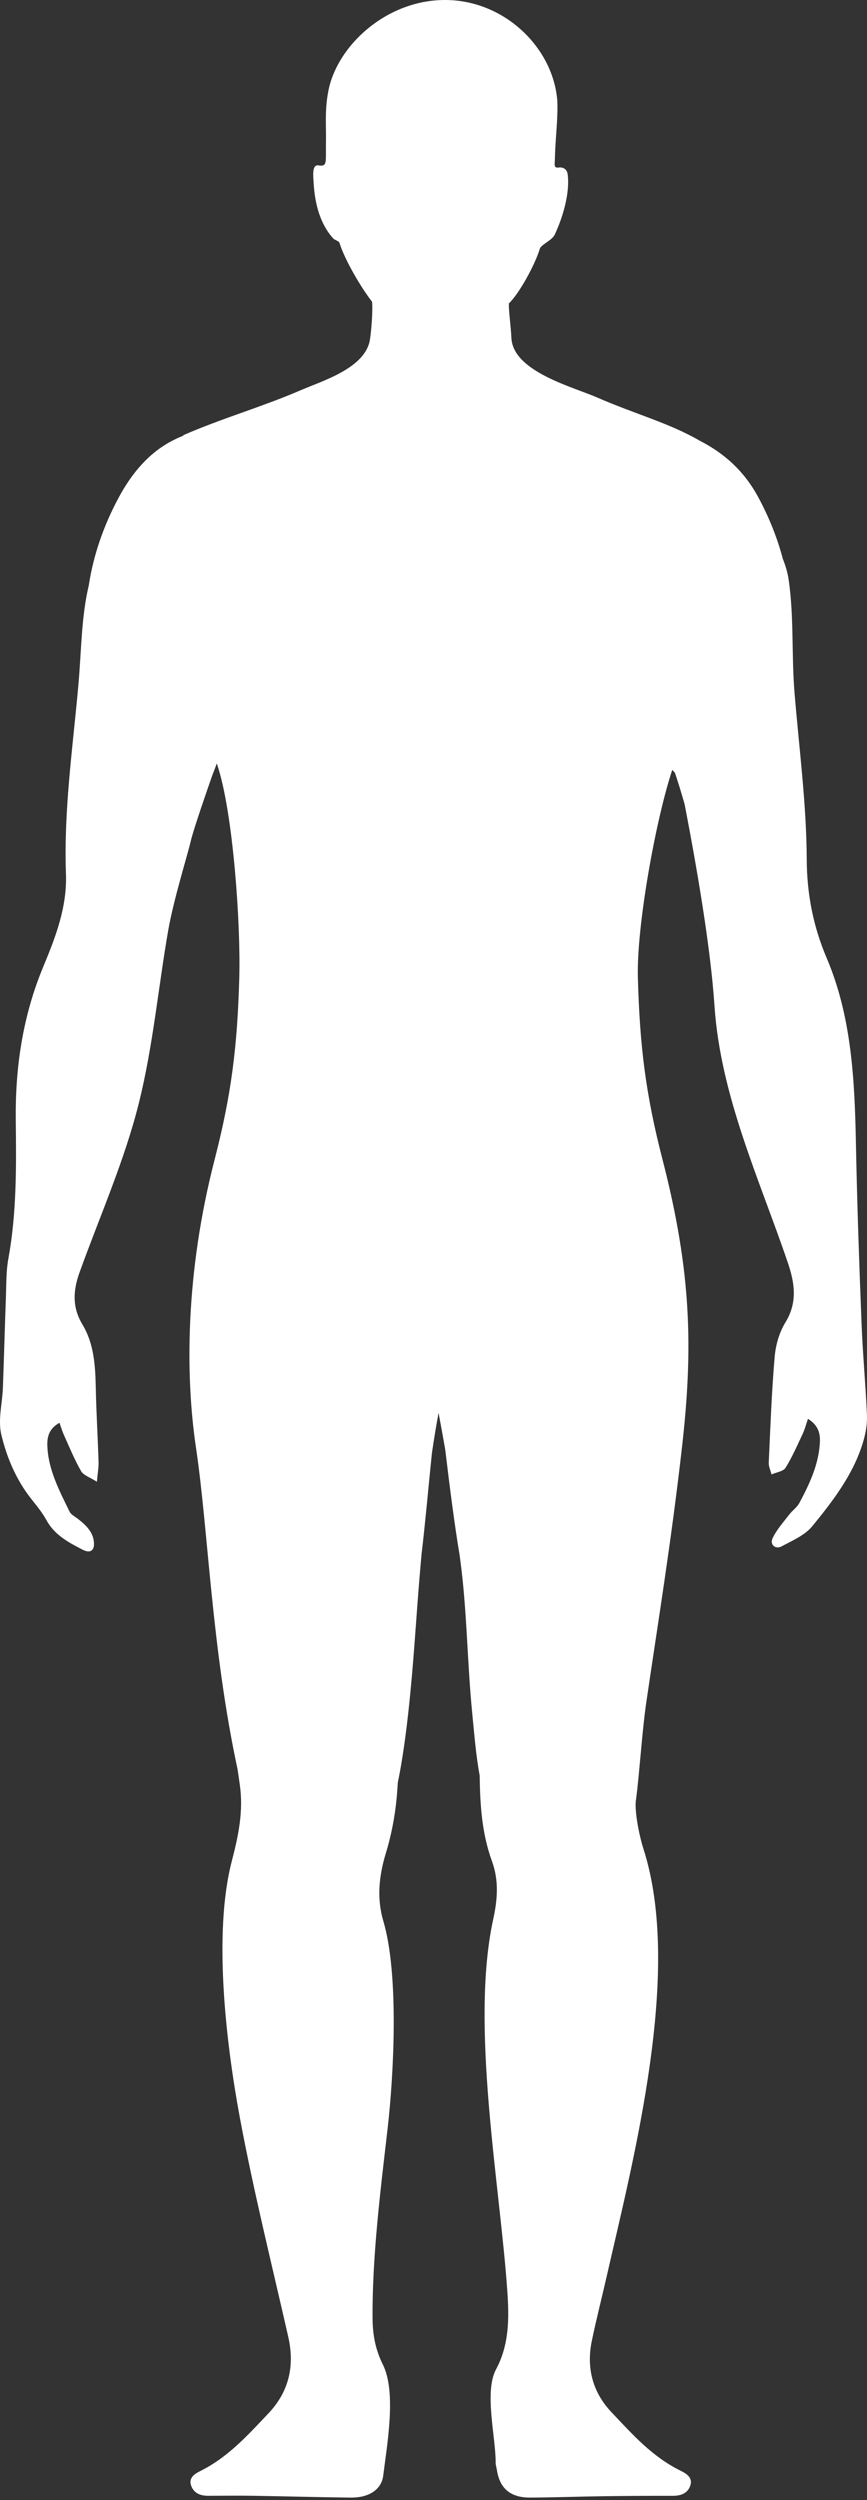 <?xml version="1.0" encoding="UTF-8" standalone="no"?>
<svg width="180px" height="519px" viewBox="0 0 180 519" version="1.1" xmlns="http://www.w3.org/2000/svg" xmlns:xlink="http://www.w3.org/1999/xlink">
    <rect x="0" y="0" width="180" height="519" fill="#333333" stroke="none"/>
    <!-- Generator: Sketch 42 (36781) - http://www.bohemiancoding.com/sketch -->
    <title>body</title>
    <desc>Created with Sketch.</desc>
    <defs></defs>
    <g id="Page-1" stroke="none" stroke-width="1" fill="none" fill-rule="evenodd">
        <g id="body" fill="#FFFFFF">
            <path d="M178.875,274.924 C178.377,262.382 177.942,249.761 177.695,237.169 C177.442,224.218 176.785,210.994 171.653,198.942 C168.813,192.275 167.519,185.555 167.486,178.347 C167.434,166.844 165.892,155.259 164.952,143.8 C164.313,136.003 164.865,128.175 163.745,120.407 C163.53,118.915 163.105,117.46 162.535,116.043 C161.389,111.701 159.691,107.431 157.465,103.295 C154.506,97.775 150.367,94.097 145.262,91.483 C138.957,87.818 131.908,85.979 123.882,82.478 C118.934,80.32 106.482,77.12 106.174,70.151 C106.076,67.935 105.609,64.663 105.641,62.999 C107.767,60.984 111.079,54.962 112.064,51.663 C112.336,50.752 114.474,49.991 115.133,48.782 C117.03,44.788 118.349,39.707 117.846,36.142 C117.707,35.158 116.964,34.651 115.985,34.779 C114.806,34.935 115.224,34.044 115.222,32.29 C115.313,28.752 115.86,24.515 115.707,20.984 C114.889,9.862 104.666,0 92.4,0 C80.134,0 69.967,9.547 68.174,18.872 C67.356,23.122 67.767,25.973 67.665,30.339 C67.652,33.922 67.872,34.601 66.105,34.334 C64.71,34.123 65.039,36.608 65.121,38.049 C65.364,42.376 66.519,46.655 69.285,49.605 C69.516,49.789 70.382,50.097 70.471,50.388 C71.589,54.025 75.084,59.892 77.246,62.632 C77.441,64.639 77.054,69.022 76.801,70.538 C75.821,76.43 66.985,79.039 62.33,81.049 C54.345,84.5 45.915,86.885 37.952,90.389 L38.142,90.407 C37.5,90.666 36.864,90.942 36.26,91.242 C31.022,93.786 27.349,98.245 24.641,103.295 C21.485,109.162 19.38,115.293 18.435,121.524 C16.856,128.126 16.928,135.034 16.234,142.665 C15.064,155.548 13.219,168.439 13.694,181.409 C13.945,188.291 11.561,194.484 8.965,200.729 C4.748,210.873 3.148,221.522 3.274,232.452 C3.383,242.109 3.479,251.767 1.732,261.33 C1.25,263.969 1.323,266.709 1.224,269.407 C0.994,275.631 0.834,281.858 0.603,288.083 C0.484,291.35 -0.459,294.761 0.28,297.845 C1.414,302.577 3.357,307.211 6.548,311.235 C7.659,312.638 8.818,314.045 9.656,315.591 C11.303,318.625 14.208,320.192 17.177,321.713 C18.68,322.484 19.591,321.939 19.511,320.321 C19.403,318.144 17.943,316.678 16.258,315.364 C15.628,314.872 14.767,314.456 14.455,313.819 C12.299,309.422 9.984,305.037 9.827,300.084 C9.77,298.297 10.174,296.554 12.349,295.355 C12.7,296.334 12.92,297.112 13.252,297.846 C14.401,300.384 15.445,302.979 16.84,305.398 C17.343,306.269 18.724,306.701 20.115,307.598 C20.281,305.747 20.497,304.615 20.462,303.488 C20.3,298.35 19.99,293.215 19.883,288.077 C19.789,283.532 19.532,278.964 17.106,274.937 C14.905,271.283 15.213,267.763 16.51,264.155 C20.706,252.487 25.864,240.937 28.86,228.868 C31.763,217.174 32.896,204.746 34.925,193.122 C36.03,186.792 38.914,177.557 39.623,174.534 C40.2,172.07 43.053,163.864 44.09,160.909 C44.442,160.014 44.755,159.194 45.007,158.479 C48.436,168.418 49.99,192.081 49.677,202.99 C49.283,217.142 48.071,227.098 44.574,240.659 C38.491,264.225 38.446,285.48 40.696,300.569 C43.253,317.717 43.924,342.147 49.323,367.291 C49.482,368.373 49.644,369.444 49.797,370.544 C50.556,375.981 49.514,381.032 48.14,386.291 C44.184,401.439 47,424.601 49.82,439.728 C52.652,454.924 56.487,470.287 59.85,485.121 C61.185,491.008 60.082,496.399 55.734,500.989 C51.482,505.477 47.351,510.111 41.526,512.996 C40.36,513.573 39.083,514.432 39.704,516.054 C40.297,517.598 41.607,518.112 43.27,518.103 C46.418,518.084 49.565,518.054 52.71,518.103 C59.425,518.209 66.138,518.398 72.853,518.477 C76.488,518.52 79.189,516.866 79.552,513.958 C80.334,507.663 82.358,496.577 79.48,490.847 C77.989,487.878 77.388,484.776 77.353,481.527 C77.219,468.816 78.999,454.609 80.457,442.001 C81.76,430.759 82.862,409.919 79.597,398.845 C78.191,394.077 78.662,389.441 80.123,384.649 C81.414,380.408 82.193,375.951 82.487,371.555 C82.521,371.044 82.556,370.55 82.59,370.048 C83.523,365.568 84.227,360.334 84.741,355.746 C85.91,345.282 86.373,335.825 87.23,325.913 C87.324,324.81 87.421,323.704 87.52,322.596 C88.224,316.84 88.944,308.711 89.667,301.685 C90.076,298.872 90.53,296.073 91.054,293.301 C91.528,295.817 91.99,298.354 92.434,300.904 C93.363,308.659 94.42,316.931 95.433,322.872 C95.56,323.886 95.703,324.903 95.82,325.913 C96.983,335.825 97.051,345.539 98.027,355.486 C98.453,359.818 98.8,364.352 99.59,368.609 C99.672,374.588 100.018,380.528 102.119,386.301 C103.621,390.426 103.288,394.333 102.399,398.417 C97.593,420.465 103.797,453.404 105.329,475.647 C105.709,481.162 105.76,486.677 102.986,491.852 C100.486,496.516 102.932,505.934 102.905,511.224 C102.902,511.731 103.086,512.241 103.164,512.752 C103.75,516.584 105.974,518.498 110.095,518.474 C115.162,518.446 120.227,518.258 125.294,518.189 C130.087,518.123 134.881,518.101 139.675,518.107 C141.442,518.109 142.808,517.558 143.333,515.928 C143.848,514.332 142.493,513.479 141.332,512.913 C135.402,510.018 131.233,505.279 126.938,500.739 C122.943,496.516 121.735,491.406 122.87,485.934 C123.783,481.537 124.899,477.182 125.898,472.802 C131.601,447.805 141.704,409.273 133.618,383.906 C132.546,380.543 131.743,375.741 132.013,373.793 C132.211,372.378 132.395,370.656 132.578,368.778 L132.581,368.778 L132.588,368.665 C133.034,364.077 133.473,358.577 134.058,354.2 C136.586,336.929 139.332,320.255 141.573,300.569 C143.901,280.122 143.615,264.225 137.533,240.659 C134.037,227.098 132.825,217.142 132.43,202.99 C132.123,192.261 136.176,169.997 139.572,159.81 C139.744,160.014 139.937,160.224 140.132,160.435 C140.736,162.23 141.419,164.451 142.135,166.94 C144.651,179.99 147.517,196.562 148.334,208.763 C149.587,227.459 157.589,244.598 163.543,262.054 C164.959,266.207 165.658,270.294 163.062,274.521 C161.769,276.628 161.038,279.245 160.829,281.683 C160.205,288.985 159.939,296.312 159.603,303.631 C159.567,304.438 159.977,305.26 160.181,306.075 C161.173,305.638 162.622,305.447 163.076,304.717 C164.483,302.457 165.541,300.004 166.67,297.6 C167.093,296.698 167.334,295.725 167.746,294.532 C169.87,295.856 170.309,297.539 170.223,299.365 C170.009,303.908 168.106,307.999 165.964,311.99 C165.468,312.913 164.477,313.592 163.82,314.454 C162.608,316.044 161.215,317.581 160.392,319.341 C159.778,320.653 161.012,321.687 162.252,321.02 C164.497,319.813 167.101,318.7 168.606,316.865 C173.008,311.498 177.242,305.933 179.21,299.27 C179.73,297.51 180.066,295.617 179.989,293.809 C179.722,287.509 179.126,281.225 178.875,274.924" id="Fill-148"></path>
        </g>
    </g>
</svg>
